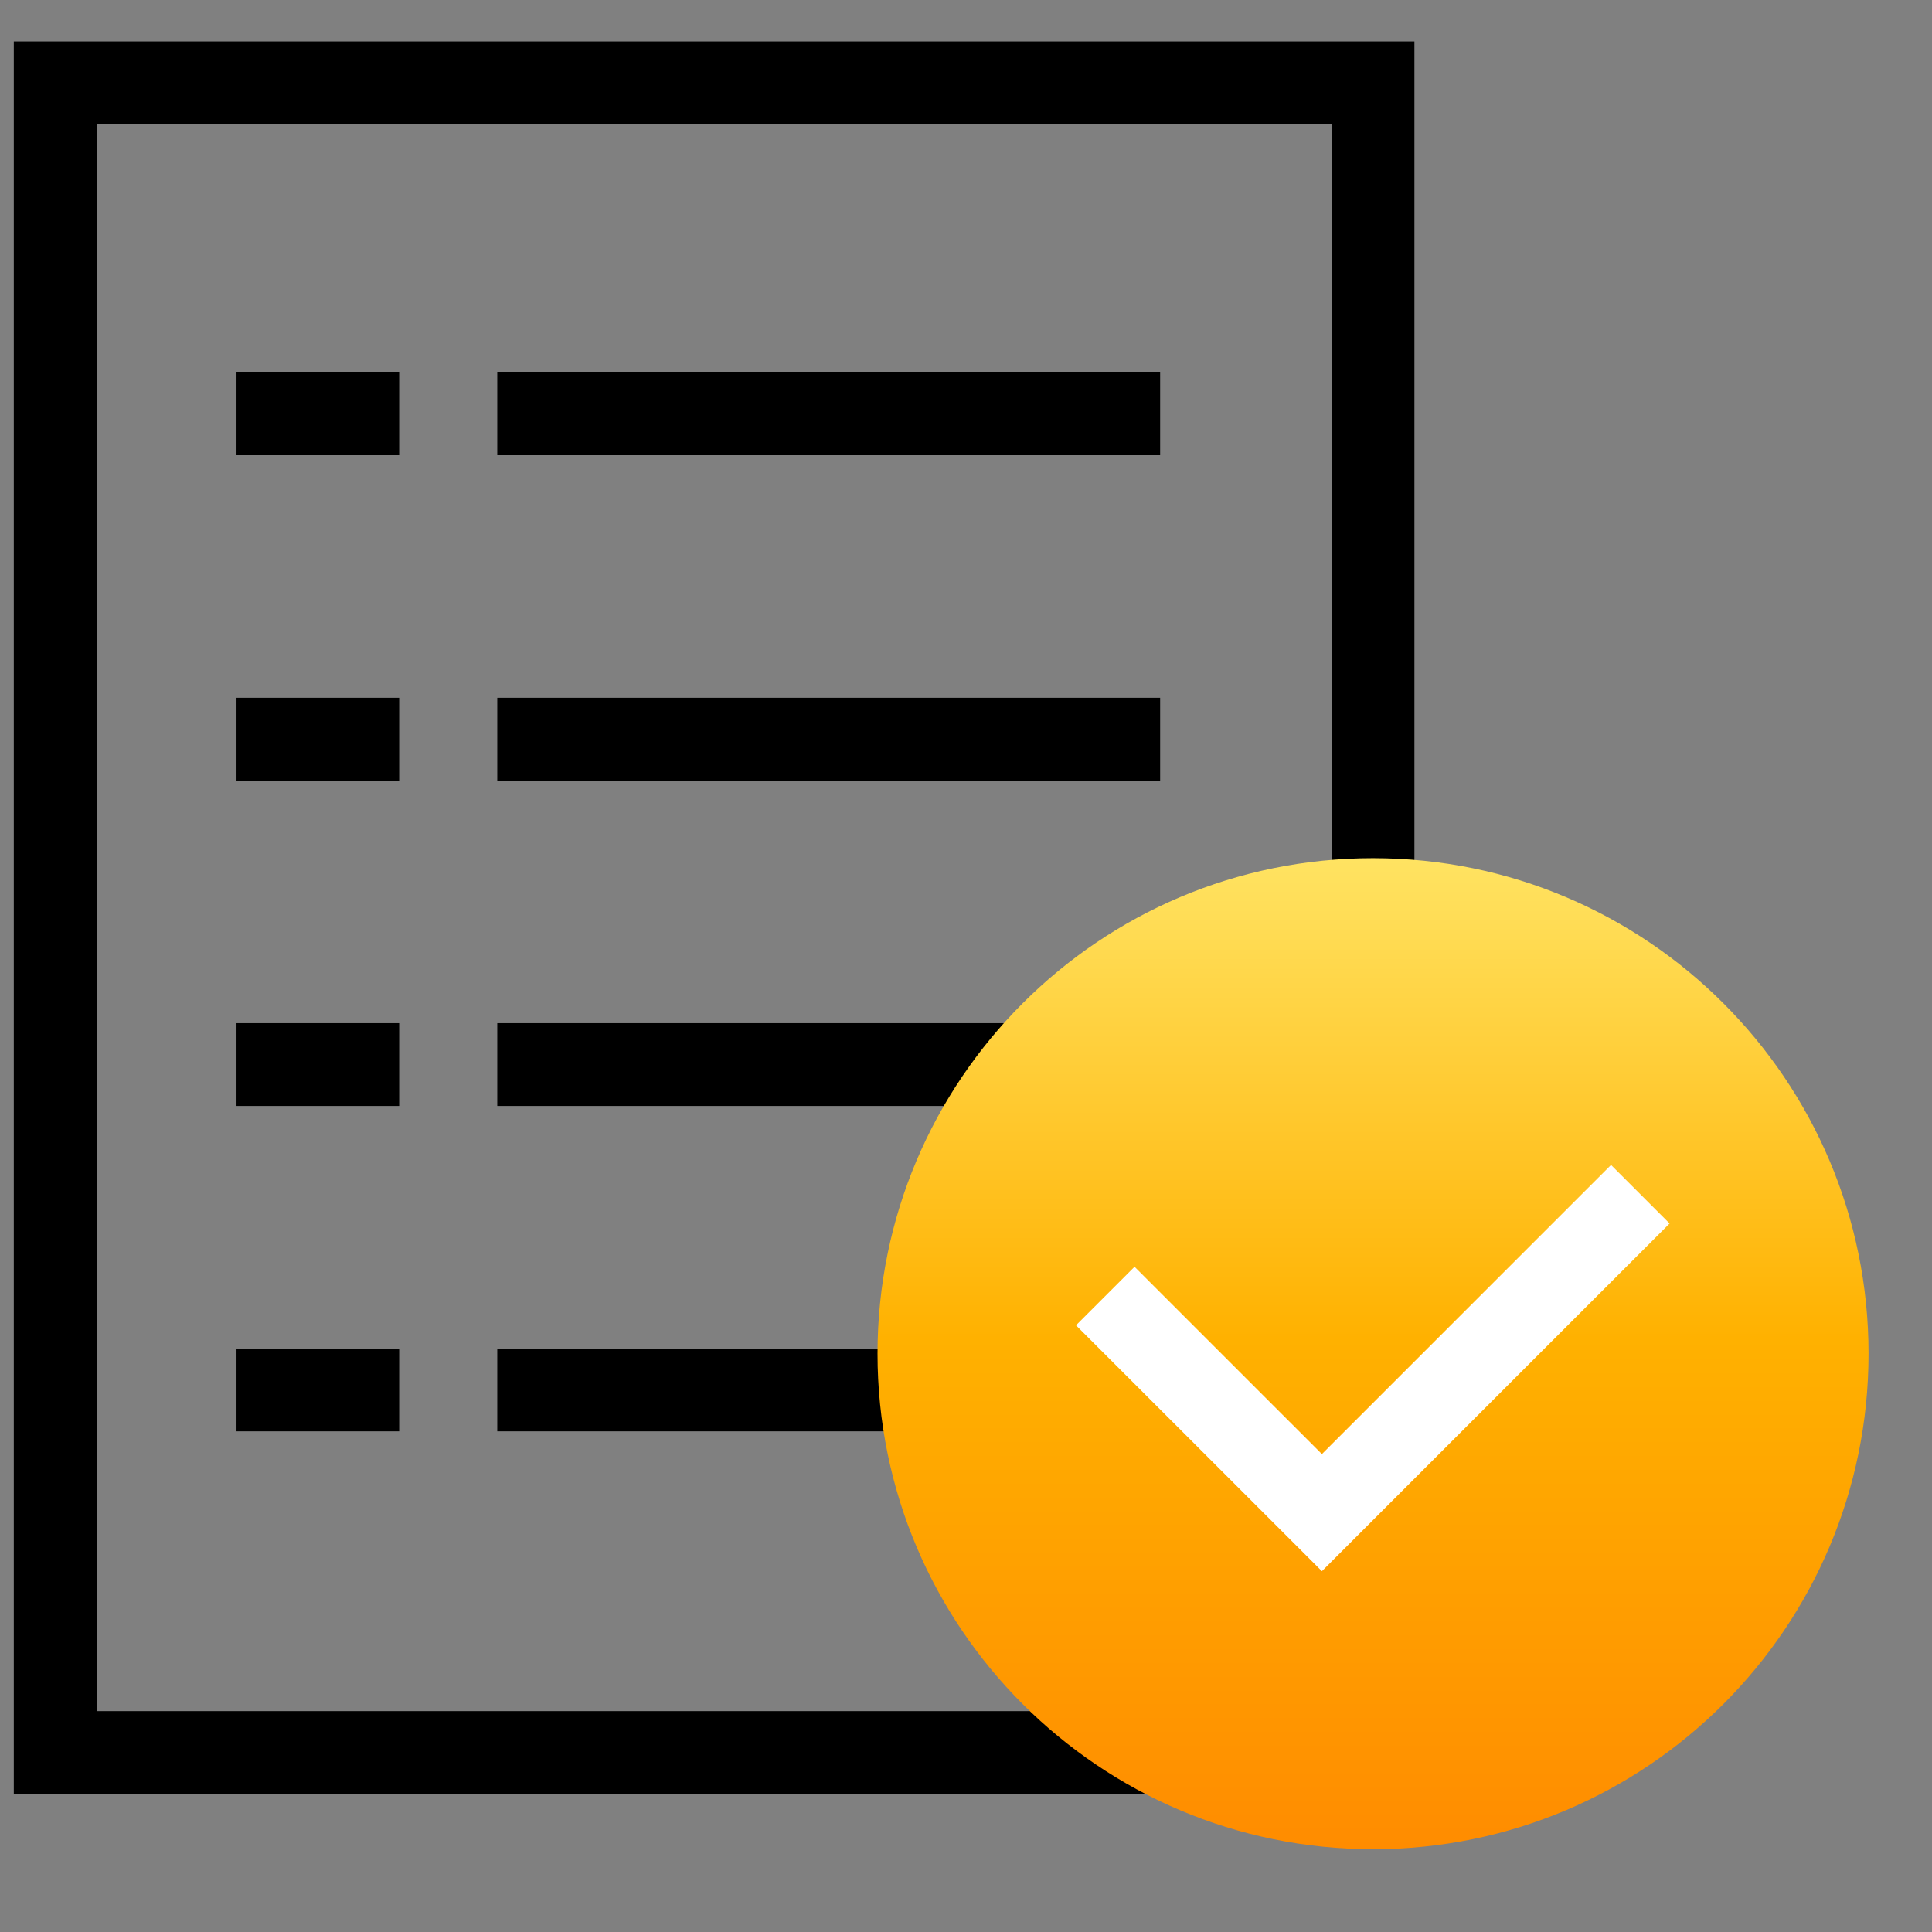 <svg width="70" height="70" viewBox="0 0 70 70" fill="none" xmlns="http://www.w3.org/2000/svg">
<rect x="0" y="0" width="70" height="70" fill="#808080" stroke="none"/>
<path d="M49.747 3H2V63.497H49.747V3Z" stroke="black" stroke-width="3" stroke-miterlimit="10"/>
<path d="M8.569 14.992H14.463" stroke="black" stroke-width="3" stroke-miterlimit="10"/>
<path d="M18.017 14.992H42.034" stroke="black" stroke-width="3" stroke-miterlimit="10"/>
<path d="M8.569 26.781H14.463" stroke="black" stroke-width="3" stroke-miterlimit="10"/>
<path d="M18.017 26.781H42.034" stroke="black" stroke-width="3" stroke-miterlimit="10"/>
<path d="M8.569 38.571H14.463" stroke="black" stroke-width="3" stroke-miterlimit="10"/>
<path d="M18.017 38.571H42.034" stroke="black" stroke-width="3" stroke-miterlimit="10"/>
<path d="M8.569 50.36H14.463" stroke="black" stroke-width="3" stroke-miterlimit="10"/>
<path d="M18.017 50.36H42.034" stroke="black" stroke-width="3" stroke-miterlimit="10"/>
<path d="M49.747 67C59.663 67 67.701 58.962 67.701 49.046C67.701 39.131 59.663 31.093 49.747 31.093C39.832 31.093 31.794 39.131 31.794 49.046C31.794 58.962 39.832 67 49.747 67Z" fill="url(#paint0_linear_1000_2293)"/>
<path d="M59.432 43.269L47.895 54.806L40.046 46.958" stroke="white" stroke-width="3" stroke-miterlimit="10"/>
<defs>
<linearGradient id="paint0_linear_1000_2293" x1="49.747" y1="31.093" x2="49.747" y2="67" gradientUnits="userSpaceOnUse">
<stop stop-color="#FFE362"/>
<stop offset="0.485" stop-color="#FFB100"/>
<stop offset="1" stop-color="#FF8C00"/>
</linearGradient>
</defs>
</svg>
